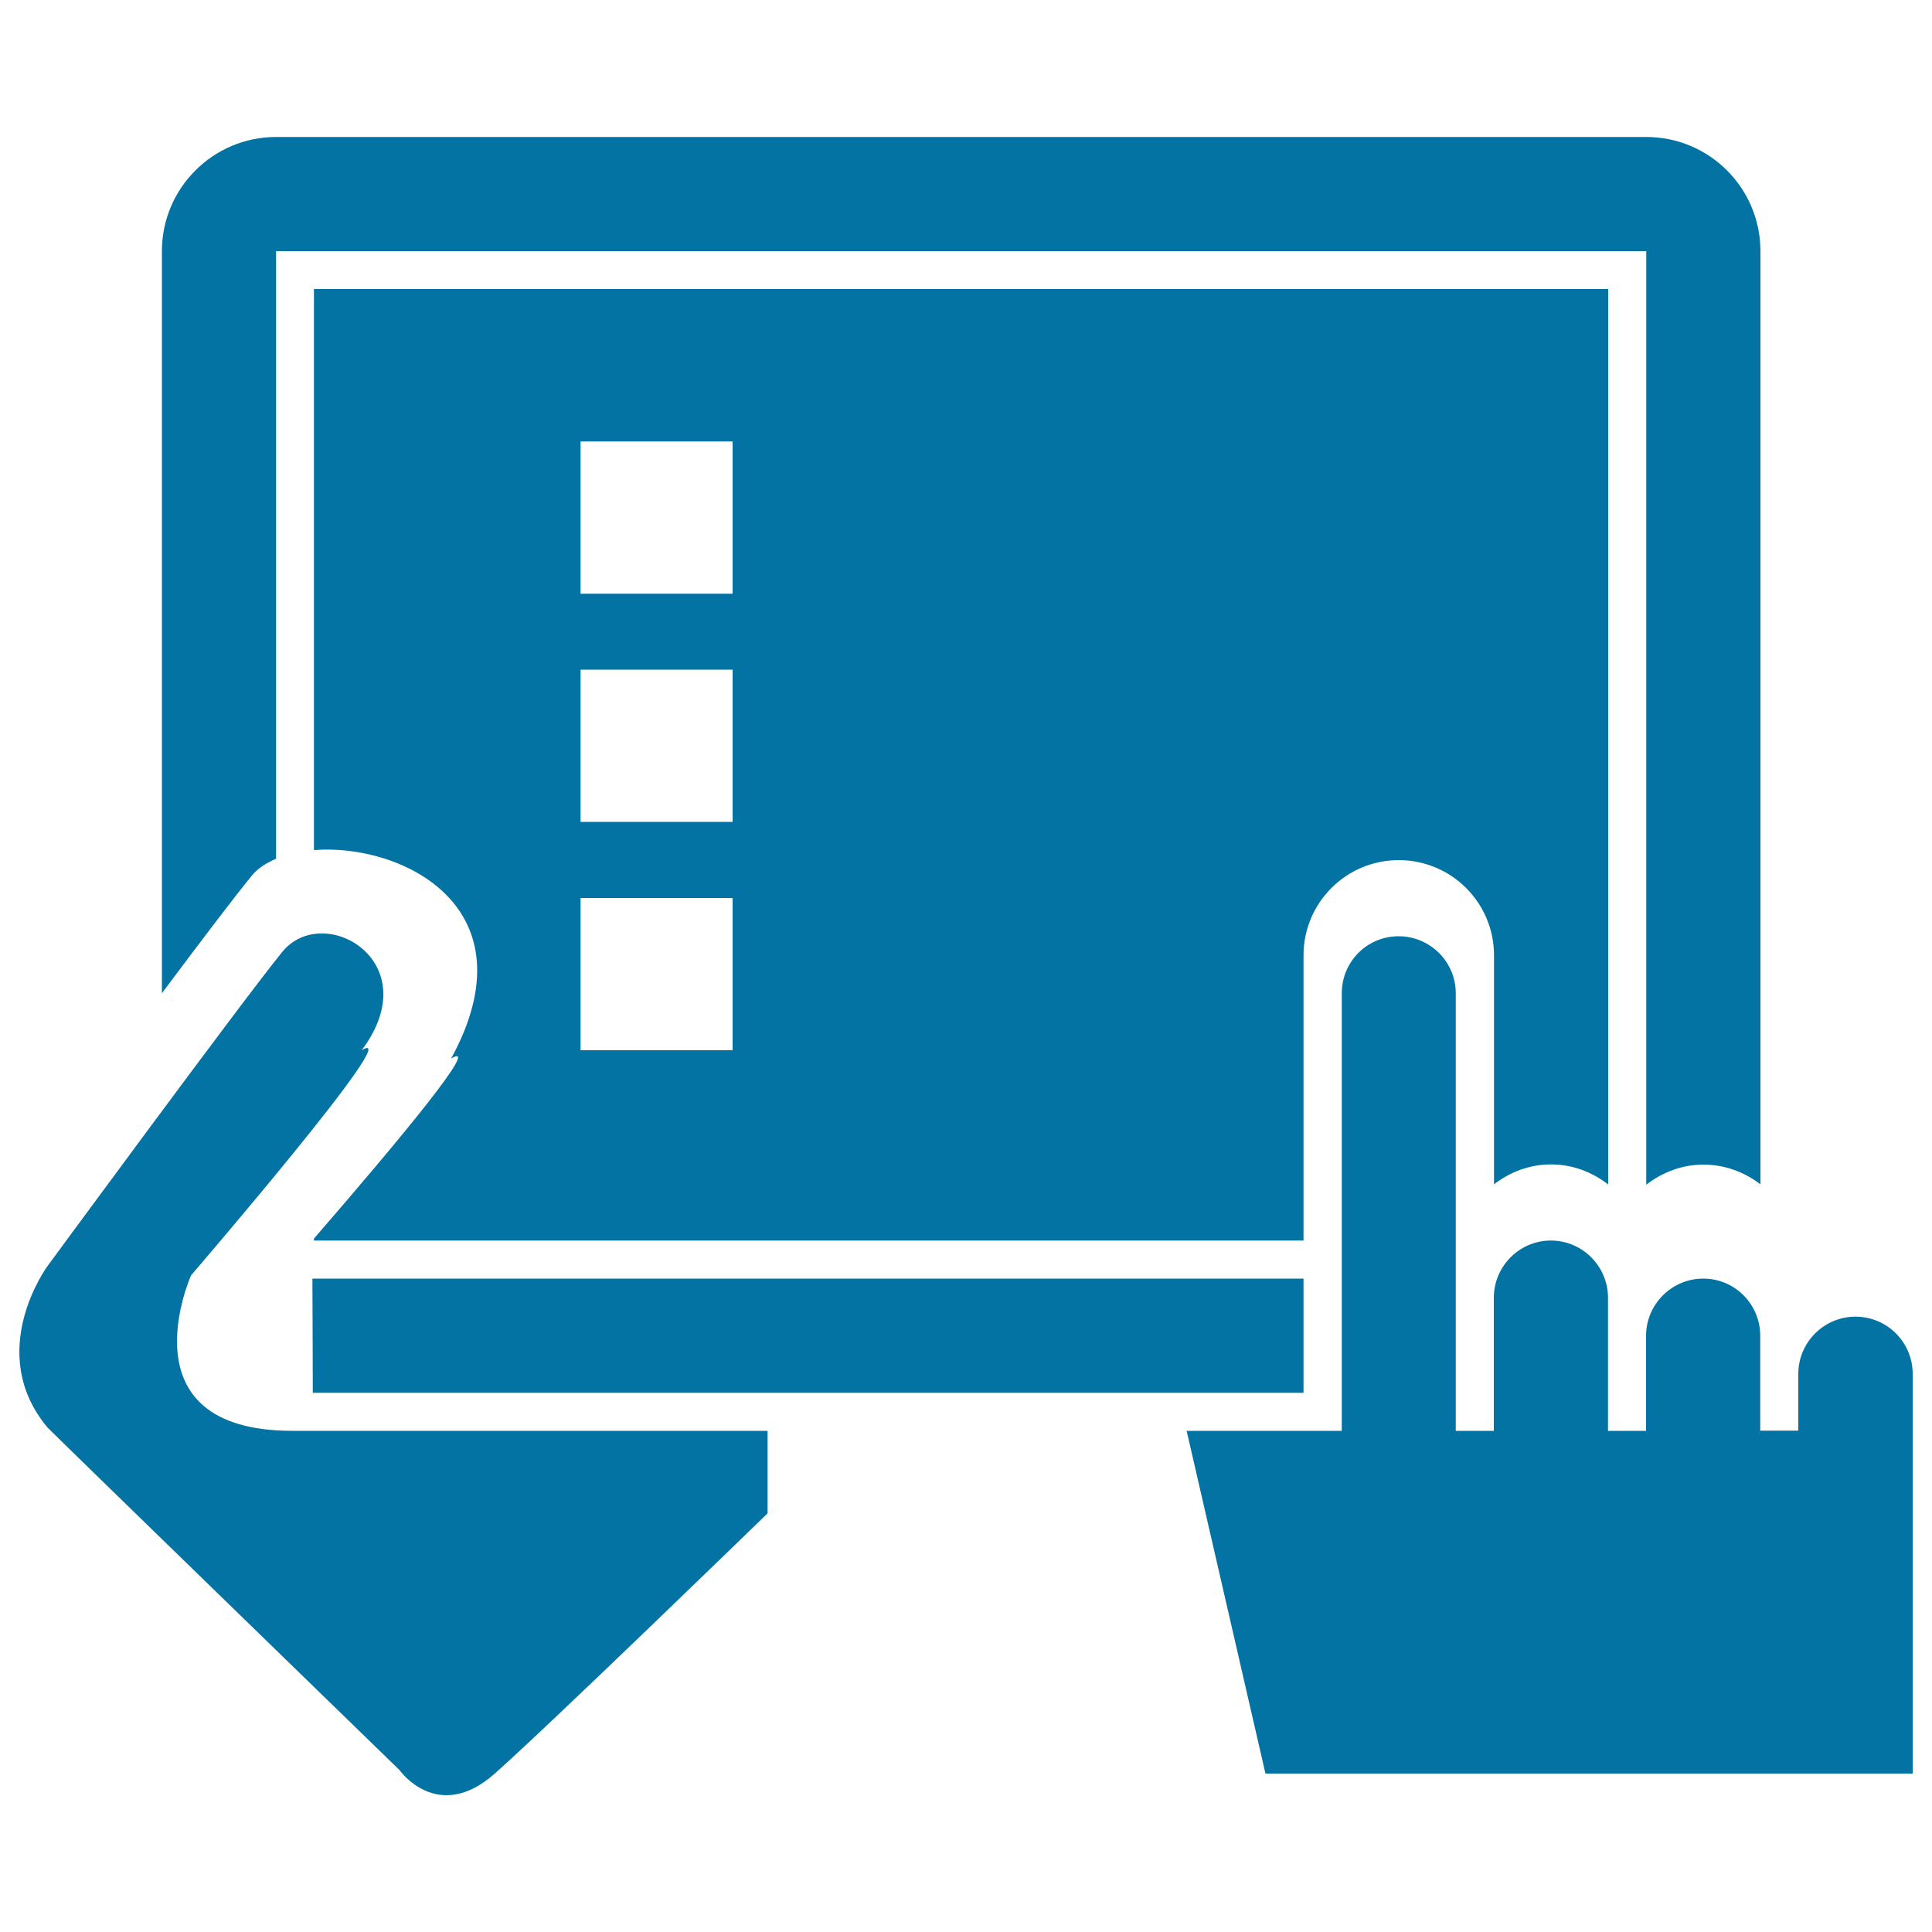 <svg xmlns="http://www.w3.org/2000/svg" viewBox="0 0 1000 1000" style="fill:#0273a2">
<title>Evaluation Results Publicity SVG icon</title>
<path d="M142.9,444.5V130h709.2v483.2c8.3-6.4,18.4-10.4,29.6-10.4c11.1,0,21.3,3.9,29.5,10.2V130c0-32.7-26.5-59.1-59.1-59.1H142.9c-32.6,0-59.1,26.5-59.1,59.1v384.1c20.4-27.3,38.1-50.6,46.4-60.7C133.2,449.6,137.7,446.7,142.9,444.5z M161.9,720.9h512.8v-59.1h-513C161.8,703.1,161.9,690.1,161.9,720.9z M802.8,602.7c11.2,0,21.4,4,29.6,10.4V149.6H162.5V440c46.1-3.6,113.5,30.1,71,107.9c16.4-9.9-26.3,41.6-71,93.2v1h512.2V494.5c0-27.2,22-49.3,49.3-49.3c27.2,0,49.3,22,49.3,49.3v118.5C781.6,606.6,791.7,602.7,802.8,602.7z M379.2,543.6h-78.7v-78.8h78.7V543.6z M379.2,425.4h-78.7v-78.8h78.7V425.4z M379.2,307.3h-78.7v-78.8h78.7V307.3z M960.4,681.5c-16.3,0-29.6,13.3-29.6,29.6v29.4h-19.7v-49.1c0-16.4-13.2-29.6-29.5-29.6c-16.3,0-29.6,13.3-29.6,29.6v49.2h-19.7v-68.9c0-16.3-13.3-29.6-29.6-29.6c-16.3,0-29.5,13.4-29.5,29.6v68.9h-19.7V514.1c0-16.3-13.3-29.5-29.6-29.5c-16.3,0-29.4,13.2-29.4,29.5v226.5h-80.3L655,918h335V711.1C990,694.8,976.8,681.5,960.4,681.5z M98.9,660.1c0,0,112.9-131.2,88.3-116.5c34.5-45.9-19.7-77.1-41.1-50.9C124.7,519,24.6,655.3,24.6,655.3s-32.8,44.3,0,83.6c6.6,6.7,182.2,177.3,182.2,177.3s19.7,28,49.3,1.8c29.6-26.3,141.2-134.7,141.2-134.7v-42.7c0,0-176.9,0-245.9,0C62.8,740.6,98.9,660.1,98.9,660.1z"/>
</svg>